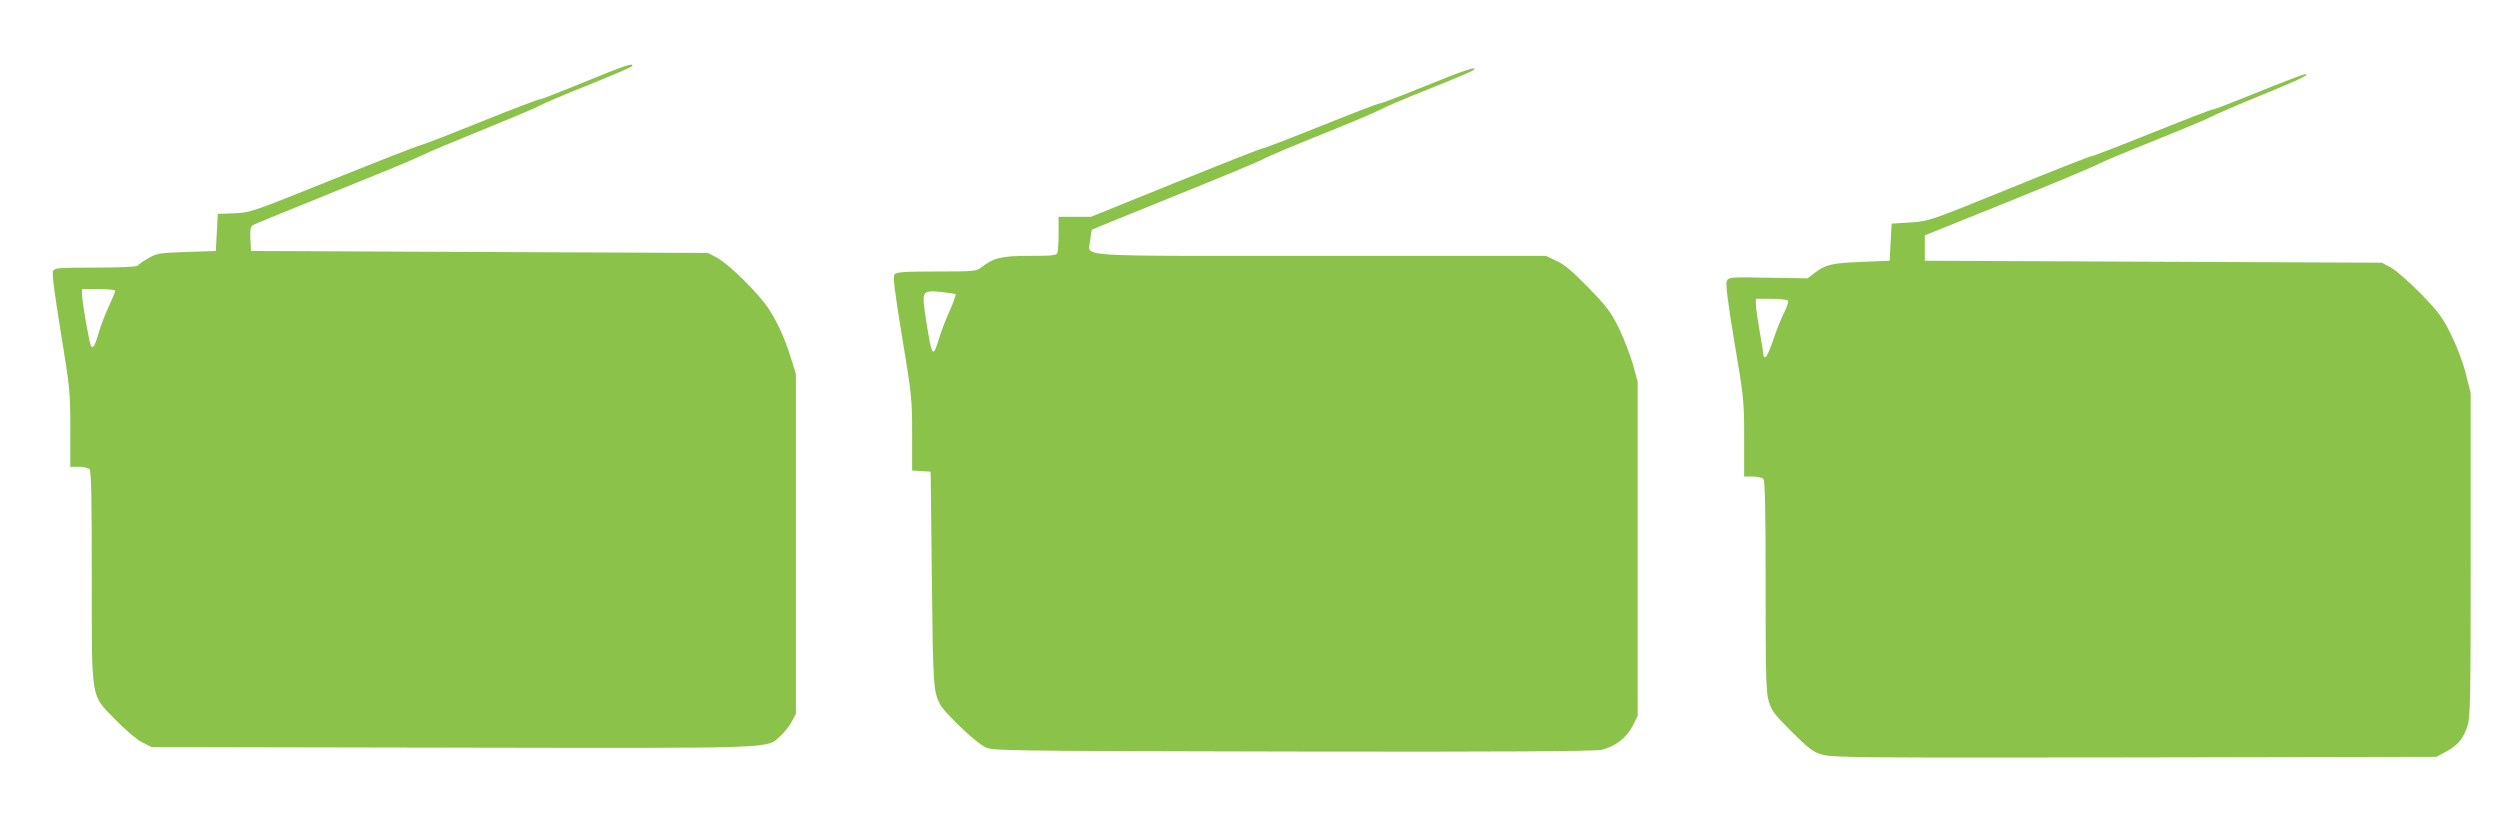 <?xml version="1.0" standalone="no"?>
<!DOCTYPE svg PUBLIC "-//W3C//DTD SVG 20010904//EN"
 "http://www.w3.org/TR/2001/REC-SVG-20010904/DTD/svg10.dtd">
<svg version="1.0" xmlns="http://www.w3.org/2000/svg"
 width="1280pt" height="416pt" viewBox="0 0 1280 416"
 preserveAspectRatio="xMidYMid meet">
<g transform="translate(0,416) scale(0.1,-0.1)"
fill="#8bc34a" stroke="none">
<path d="M2990 3739 c-118 -48 -222 -89 -231 -89 -8 0 -139 -50 -290 -111
-151 -61 -292 -116 -314 -122 -22 -5 -228 -86 -457 -178 -409 -165 -418 -168
-500 -171 l-83 -3 -5 -95 -5 -95 -150 -5 c-141 -5 -153 -7 -197 -33 -26 -15
-50 -32 -53 -37 -4 -6 -88 -10 -215 -10 -189 0 -210 -2 -218 -17 -7 -12 7
-115 39 -313 46 -282 49 -304 49 -492 l0 -198 43 0 c24 0 48 -5 55 -12 9 -9
12 -144 12 -548 0 -647 -7 -602 118 -732 50 -51 108 -102 137 -117 l50 -26
1539 -3 c1700 -3 1607 -6 1682 60 19 17 45 50 57 72 l22 41 0 870 0 870 -23
75 c-36 113 -70 188 -117 260 -53 80 -204 229 -265 261 l-45 24 -1170 5 -1170
5 -3 62 c-2 52 0 63 16 72 10 6 194 80 408 167 214 86 416 169 449 186 33 17
177 77 320 135 143 58 274 113 290 123 17 10 128 57 248 105 119 48 220 91
223 96 12 21 -43 2 -246 -82z m-2400 -1068 c0 -4 -15 -41 -34 -82 -19 -41 -42
-101 -51 -134 -19 -65 -29 -83 -39 -66 -9 14 -46 227 -46 264 l0 27 85 0 c47
0 85 -4 85 -9z"/>
<path d="M7296 3719 c-120 -49 -225 -89 -233 -89 -8 0 -143 -52 -300 -115
-157 -63 -292 -115 -299 -115 -8 0 -208 -79 -446 -175 l-432 -175 -83 0 -83 0
0 -84 c0 -46 -3 -91 -6 -100 -5 -14 -28 -16 -143 -16 -144 0 -185 -10 -248
-60 -24 -19 -40 -20 -228 -20 -165 0 -205 -3 -215 -15 -9 -11 -1 -78 39 -322
49 -293 51 -317 51 -495 l0 -187 48 -3 47 -3 6 -550 c6 -545 8 -575 42 -641
23 -44 186 -199 232 -220 38 -18 100 -19 1570 -22 1077 -2 1546 1 1583 9 69
14 130 61 162 124 l25 50 0 855 0 855 -23 85 c-13 47 -45 130 -71 185 -43 88
-62 113 -158 212 -80 82 -123 119 -163 137 l-55 26 -1156 0 c-1301 0 -1185 -8
-1177 80 3 28 7 52 9 54 2 2 191 79 419 171 228 92 433 177 455 189 22 13 162
72 310 131 149 60 281 116 295 125 14 9 124 56 245 104 121 48 224 92 230 97
25 24 -48 0 -249 -82z m-2404 -1065 c4 -2 -9 -38 -27 -79 -19 -41 -44 -106
-56 -145 -33 -108 -37 -103 -68 95 -23 147 -22 150 79 140 36 -4 68 -9 72 -11z"/>
<path d="M11565 3690 c-121 -49 -226 -90 -234 -90 -8 0 -148 -54 -312 -120
-164 -66 -304 -120 -312 -120 -7 0 -198 -75 -423 -167 -407 -165 -409 -166
-504 -172 l-95 -6 -5 -95 -5 -95 -145 -6 c-152 -6 -182 -13 -240 -57 l-35 -27
-202 3 c-189 4 -202 3 -211 -15 -8 -14 2 -97 38 -314 48 -282 50 -302 50 -491
l0 -198 43 0 c24 0 48 -5 55 -12 9 -9 12 -144 12 -548 0 -459 2 -544 16 -591
14 -47 29 -67 118 -156 89 -88 109 -103 157 -117 50 -15 208 -16 1599 -14
l1545 3 51 28 c60 33 86 65 108 131 14 41 16 142 16 875 l0 828 -25 99 c-14
57 -46 142 -75 200 -44 89 -63 115 -157 212 -60 60 -128 121 -153 133 l-45 24
-1170 5 -1170 5 0 65 0 65 422 170 c232 94 439 180 460 192 21 12 153 67 293
123 140 56 270 111 289 121 19 11 133 60 255 110 208 85 260 110 226 109 -8
-1 -114 -41 -235 -90z m-2410 -1070 c3 -5 -6 -32 -20 -60 -14 -27 -39 -89 -55
-137 -16 -48 -34 -89 -40 -91 -5 -2 -10 0 -10 5 0 4 -9 60 -20 123 -11 63 -20
127 -20 143 l0 27 79 0 c44 0 82 -4 86 -10z"/>
</g>
</svg>
